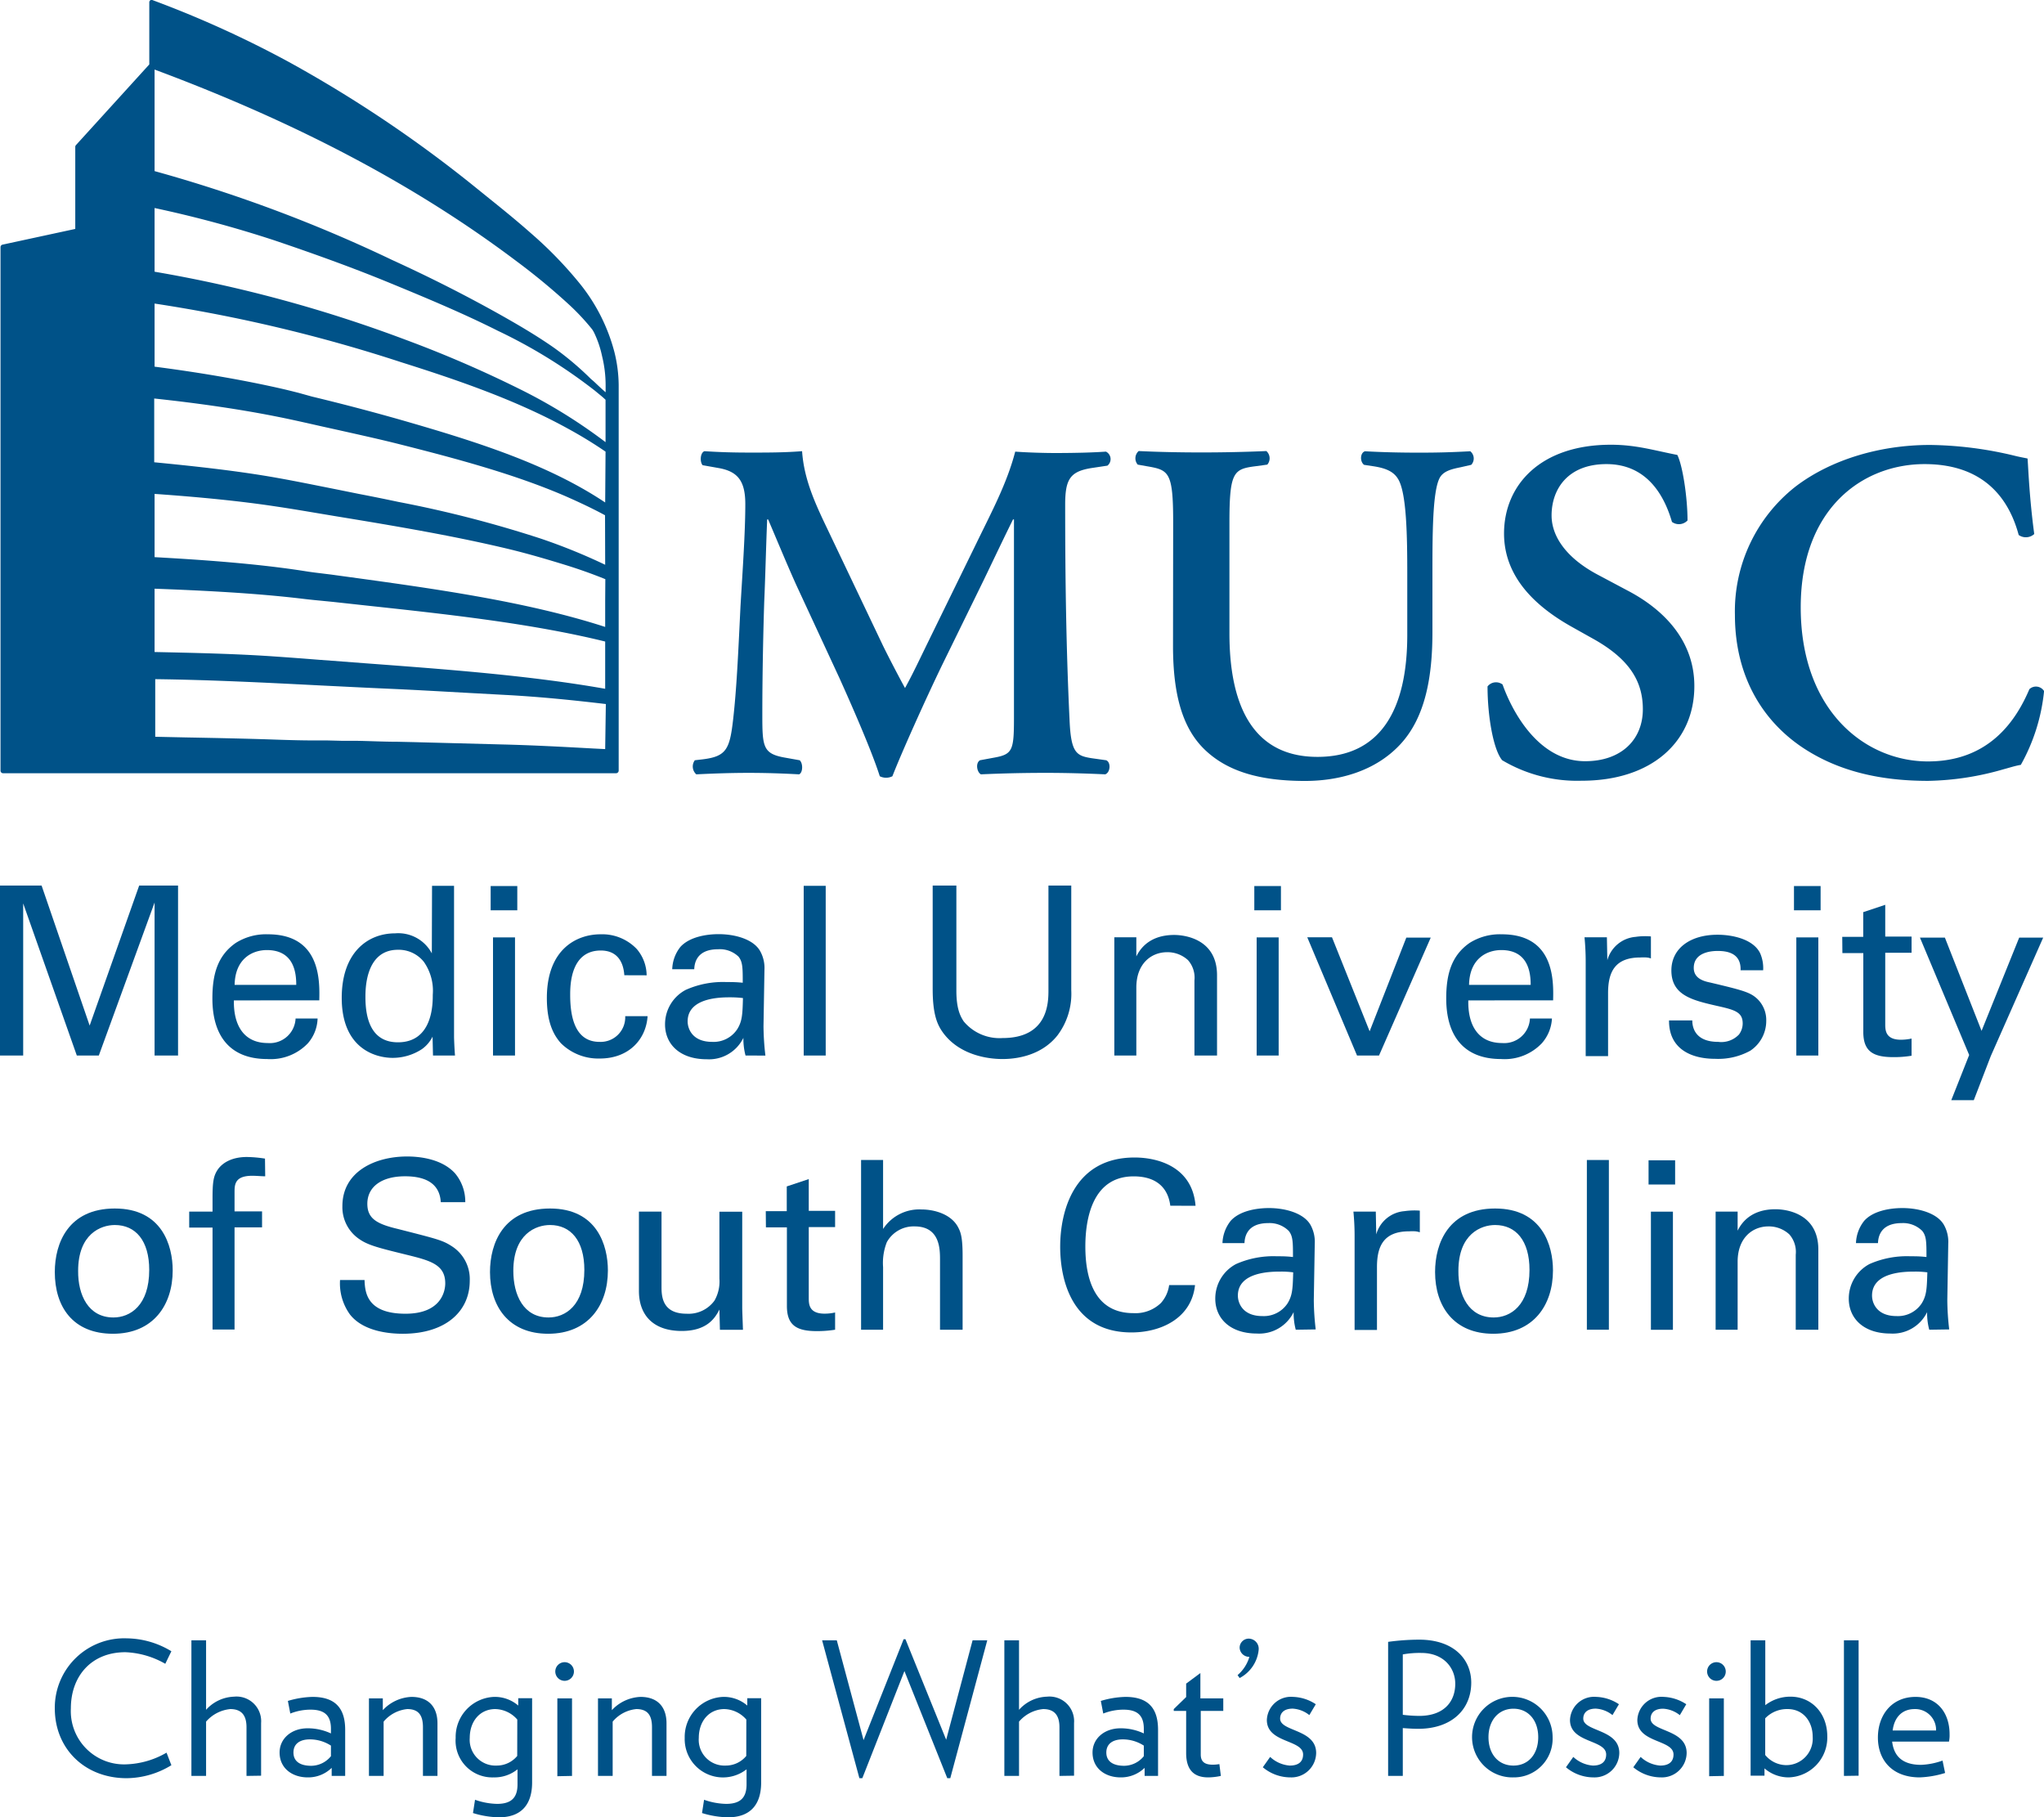﻿<svg id="Layer_1" data-name="Layer 1" xmlns="http://www.w3.org/2000/svg" viewBox="0 0 278.61 247.67" width="278.61" height="247.67">
  <defs>
    <style>.cls-1{fill:#005288;}</style>
  </defs>
  <path class="cls-1" d="M64.29,276.79c-5.69,0-9.79-4-9.79-9.52a9.46,9.46,0,0,1,9.79-9.54,11.93,11.93,0,0,1,6.1,1.76l-.83,1.71a11.83,11.83,0,0,0-5.44-1.58c-4.66,0-7.43,3.29-7.43,7.65a7.26,7.26,0,0,0,7.6,7.63,11.66,11.66,0,0,0,5.44-1.59l.66,1.71A11.83,11.83,0,0,1,64.29,276.79Z" transform="translate(-47.03 -34.45)" />
  <path class="cls-1" d="M80.63,276.48v-6.64c0-1.64-.7-2.47-2.21-2.47a5,5,0,0,0-3.3,1.71v7.4h-2V258h2v9.47a5.34,5.34,0,0,1,3.8-1.79,3.36,3.36,0,0,1,3.7,3.6v7.17Z" transform="translate(-47.03 -34.45)" />
  <path class="cls-1" d="M92.24,276.48v-1.1a4.56,4.56,0,0,1-3.27,1.3c-2.09,0-3.83-1.23-3.83-3.39,0-1.92,1.64-3.3,3.8-3.3a7.48,7.48,0,0,1,3.2.7v-.63c0-1.78-.83-2.61-2.77-2.61a7.47,7.47,0,0,0-2.77.53l-.33-1.72a12.62,12.62,0,0,1,3.35-.55c3,0,4.46,1.43,4.46,4.48v6.29Zm-.1-4.13a5.3,5.3,0,0,0-2.87-.85c-1.36,0-2.24.6-2.24,1.79s.88,1.81,2.44,1.81a3.5,3.5,0,0,0,2.67-1.31Z" transform="translate(-47.03 -34.45)" />
  <path class="cls-1" d="M104.68,276.48v-6.64c0-1.64-.61-2.47-2.14-2.47a4.82,4.82,0,0,0-3.22,1.71v7.4h-2V265.91h1.89v1.61a5.63,5.63,0,0,1,3.9-1.81c2.44,0,3.55,1.48,3.55,3.6v7.17Z" transform="translate(-47.03 -34.45)" />
  <path class="cls-1" d="M115.05,282.12a12.67,12.67,0,0,1-3.55-.58l.28-1.81a9.56,9.56,0,0,0,3,.56c1.94,0,2.79-.84,2.79-2.65v-2.06a5,5,0,0,1-3.27,1.1,5,5,0,0,1-5.16-5.38,5.46,5.46,0,0,1,5.21-5.59,4.89,4.89,0,0,1,3.32,1.18v-1h1.89v11.56C119.53,280.71,117.77,282.12,115.05,282.12Zm2.49-13.32a4.08,4.08,0,0,0-3-1.43c-2.09,0-3.48,1.66-3.48,3.93a3.51,3.51,0,0,0,3.65,3.77,3.62,3.62,0,0,0,2.82-1.31Z" transform="translate(-47.03 -34.45)" />
  <path class="cls-1" d="M124,263.52a1.27,1.27,0,1,1,1.26-1.26A1.27,1.27,0,0,1,124,263.52Zm-1,13V265.91h2v10.57Z" transform="translate(-47.03 -34.45)" />
  <path class="cls-1" d="M135.9,276.48v-6.64c0-1.64-.61-2.47-2.14-2.47a4.82,4.82,0,0,0-3.22,1.71v7.4h-2V265.91h1.89v1.61a5.63,5.63,0,0,1,3.9-1.81c2.44,0,3.55,1.48,3.55,3.6v7.17Z" transform="translate(-47.03 -34.45)" />
  <path class="cls-1" d="M146.27,282.12a12.61,12.61,0,0,1-3.55-.58l.28-1.81a9.56,9.56,0,0,0,3,.56c1.94,0,2.79-.84,2.79-2.65v-2.06a5.22,5.22,0,0,1-8.43-4.28,5.46,5.46,0,0,1,5.21-5.59,4.89,4.89,0,0,1,3.32,1.18v-1h1.89v11.56C150.75,280.71,149,282.12,146.27,282.12Zm2.49-13.32a4.08,4.08,0,0,0-3-1.43c-2.09,0-3.48,1.66-3.48,3.93a3.51,3.51,0,0,0,3.65,3.77,3.62,3.62,0,0,0,2.82-1.31Z" transform="translate(-47.03 -34.45)" />
  <path class="cls-1" d="M176.56,276.79l-.41,0-5.84-14.6-5.74,14.6-.4,0L159.09,258h2l3.65,13.6,5.46-13.75h.25L176,271.55,179.6,258h2Z" transform="translate(-47.03 -34.45)" />
  <path class="cls-1" d="M191.44,276.48v-6.64c0-1.64-.71-2.47-2.22-2.47a4.93,4.93,0,0,0-3.29,1.71v7.4h-2V258h2v9.47a5.3,5.3,0,0,1,3.8-1.79,3.36,3.36,0,0,1,3.7,3.6v7.17Z" transform="translate(-47.03 -34.45)" />
  <path class="cls-1" d="M203.05,276.48v-1.1a4.6,4.6,0,0,1-3.28,1.3c-2.09,0-3.82-1.23-3.82-3.39,0-1.92,1.63-3.3,3.8-3.3a7.39,7.39,0,0,1,3.19.7v-.63c0-1.78-.83-2.61-2.76-2.61a7.47,7.47,0,0,0-2.77.53l-.33-1.72a12.49,12.49,0,0,1,3.35-.55c3,0,4.45,1.43,4.45,4.48v6.29Zm-.11-4.13a5.28,5.28,0,0,0-2.87-.85c-1.35,0-2.24.6-2.24,1.79s.89,1.81,2.45,1.81a3.49,3.49,0,0,0,2.66-1.31Z" transform="translate(-47.03 -34.45)" />
  <path class="cls-1" d="M210.7,267.62v5.94c0,1,.55,1.39,1.66,1.39a5.75,5.75,0,0,0,.88-.08l.2,1.61a8.36,8.36,0,0,1-1.73.2c-1.92,0-3-1-3-3.32v-5.74h-1.69v-.25l1.69-1.64V263.9l1.94-1.44v3.45h3.12v1.71Z" transform="translate(-47.03 -34.45)" />
  <path class="cls-1" d="M216,263.14l-.28-.4a5.18,5.18,0,0,0,1.61-2.49A1.3,1.3,0,0,1,216,259a1.24,1.24,0,0,1,1.24-1.23,1.38,1.38,0,0,1,1.35,1.56A4.88,4.88,0,0,1,216,263.14Z" transform="translate(-47.03 -34.45)" />
  <path class="cls-1" d="M222.94,276.68a5.85,5.85,0,0,1-3.78-1.38l1-1.41a4.38,4.38,0,0,0,2.67,1.18c1.24,0,1.82-.57,1.82-1.51,0-2.06-4.94-1.53-4.94-4.7a3.29,3.29,0,0,1,3.6-3.15,5.91,5.91,0,0,1,3.07,1l-.88,1.48a4,4,0,0,0-2.26-.88c-1.21,0-1.72.6-1.72,1.36,0,1.79,4.91,1.41,4.91,4.68A3.37,3.37,0,0,1,222.94,276.68Z" transform="translate(-47.03 -34.45)" />
  <path class="cls-1" d="M240.33,270.06c-.63,0-1.46-.05-2.09-.1v6.52h-2V258.21a31.54,31.54,0,0,1,4.23-.3c4.76,0,7.1,2.71,7.1,5.86C247.56,267.47,244.86,270.06,240.33,270.06Zm.43-10.34a12.87,12.87,0,0,0-2.52.2v8.23a19.37,19.37,0,0,0,2.22.15c3.45,0,4.93-2,4.93-4.38C245.39,261.76,243.81,259.72,240.76,259.72Z" transform="translate(-47.03 -34.45)" />
  <path class="cls-1" d="M253.32,276.68a5.49,5.49,0,1,1,5.34-5.48A5.27,5.27,0,0,1,253.32,276.68Zm0-9.36c-2,0-3.4,1.56-3.4,3.88s1.36,3.87,3.4,3.87,3.38-1.56,3.38-3.87S255.34,267.32,253.32,267.32Z" transform="translate(-47.03 -34.45)" />
  <path class="cls-1" d="M264.25,276.68a5.84,5.84,0,0,1-3.77-1.38l1-1.41a4.38,4.38,0,0,0,2.67,1.18c1.23,0,1.81-.57,1.81-1.51,0-2.06-4.93-1.53-4.93-4.7a3.29,3.29,0,0,1,3.6-3.15,5.91,5.91,0,0,1,3.07,1l-.88,1.48a4,4,0,0,0-2.27-.88c-1.2,0-1.71.6-1.71,1.36,0,1.79,4.91,1.41,4.91,4.68A3.37,3.37,0,0,1,264.25,276.68Z" transform="translate(-47.03 -34.45)" />
  <path class="cls-1" d="M273.44,276.68a5.89,5.89,0,0,1-3.78-1.38l1-1.41a4.36,4.36,0,0,0,2.67,1.18c1.23,0,1.81-.57,1.81-1.51,0-2.06-4.93-1.53-4.93-4.7a3.29,3.29,0,0,1,3.6-3.15,6,6,0,0,1,3.07,1L276,268.2a4,4,0,0,0-2.27-.88c-1.21,0-1.71.6-1.71,1.36,0,1.79,4.91,1.41,4.91,4.68A3.37,3.37,0,0,1,273.44,276.68Z" transform="translate(-47.03 -34.45)" />
  <path class="cls-1" d="M281,263.52a1.27,1.27,0,1,1,1.26-1.26A1.26,1.26,0,0,1,281,263.52Zm-1,13V265.91h2v10.57Z" transform="translate(-47.03 -34.45)" />
  <path class="cls-1" d="M290.86,276.68a5,5,0,0,1-3.32-1.23v1h-1.89V258h2v8.84a5.56,5.56,0,0,1,3.45-1.16c2.82,0,5,2.21,5,5.41A5.43,5.43,0,0,1,290.86,276.68Zm-.15-9.31a4.1,4.1,0,0,0-3.07,1.26v5a3.75,3.75,0,0,0,2.85,1.38,3.61,3.61,0,0,0,3.62-3.87C294.11,269.06,292.82,267.37,290.71,267.37Z" transform="translate(-47.03 -34.45)" />
  <path class="cls-1" d="M298.37,276.48V258h2v18.45Z" transform="translate(-47.03 -34.45)" />
  <path class="cls-1" d="M312.69,271.8h-7.75c.22,1.81,1.23,3.17,3.95,3.17a9.75,9.75,0,0,0,2.92-.58l.35,1.69a13.32,13.32,0,0,1-3.45.6c-3.8,0-5.71-2.39-5.71-5.43s1.86-5.54,5.13-5.54c3,0,4.64,2.21,4.64,5.08A4.39,4.39,0,0,1,312.69,271.8Zm-1.76-1.51a2.84,2.84,0,0,0-2.92-2.92c-1.71,0-2.77,1.11-3,2.92Z" transform="translate(-47.03 -34.45)" />
  <path class="cls-1" d="M197.81,138.06c.66.27.59,1.66-.13,1.92-2.85-.13-5.43-.2-8.08-.2-3.11,0-5.95.07-8.86.2-.53-.26-.79-1.52-.13-1.92l1.78-.33c2.65-.46,2.85-.93,2.85-5.42V105.24h-.13c-1.79,3.64-2.72,5.63-4,8.28l-5.7,11.64c-2.24,4.63-5.55,12-6.74,15.08a1.92,1.92,0,0,1-1.72,0c-1.13-3.57-4-10.05-5.49-13.36l-5.89-12.7c-1.26-2.78-3-7-3.84-8.94h-.13c-.14,3.25-.27,8.41-.4,11.19-.13,4-.26,9.92-.26,15.35,0,4.36.06,5.35,2.91,5.89l2.18.39c.46.4.46,1.66-.07,1.92-2.44-.13-4.5-.2-6.94-.2-2.12,0-4.5.07-7.08.2a1.43,1.43,0,0,1-.2-1.92l1.12-.13c3.18-.4,3.64-1.39,4.1-5.43s.67-8.47,1-15.35c.26-4.5.66-10,.66-14,0-3.11-1-4.43-3.57-4.9l-2.25-.4c-.4-.46-.33-1.72.26-1.91,2,.13,3.77.19,6.22.19s4.63,0,7.08-.19c.27,4,1.92,7.41,3.64,11l7.28,15.28c.53,1.13,2.25,4.44,3.11,6,1.06-1.92,1.92-3.77,3.44-6.88l6.22-12.71c2.11-4.36,4.23-8.27,5.36-12.63,1.78.13,4,.19,5.42.19q4.17,0,6.95-.19a1.14,1.14,0,0,1,.2,1.91l-2.19.33c-2.91.47-3.57,1.53-3.57,5,0,9.8.13,19.59.6,29.38.19,4.43.92,4.83,3,5.16Z" transform="translate(-47.03 -34.45)" />
  <path class="cls-1" d="M206.94,105.64c0-7-.6-7.14-3.71-7.67l-1.12-.2a1.32,1.32,0,0,1,.13-1.85c2.65.13,5.62.19,8.54.19s5.95-.06,8.86-.19a1.32,1.32,0,0,1,.13,1.85l-1.45.2c-3.11.39-3.71.66-3.71,7.67v15.15c0,9.13,2.78,16.81,12,16.81,8.67,0,12.24-6.55,12.24-16.61v-8.27c0-5-.07-11.11-1.26-13-.6-1-1.65-1.46-3.31-1.72l-1.32-.2c-.6-.46-.53-1.66.13-1.85,2.25.13,4.77.19,7.35.19,2.77,0,4.56-.06,7-.19a1.27,1.27,0,0,1,.13,1.85l-1.45.33c-1.26.26-2.45.53-2.92,1.59-.92,2-.92,7.81-.92,13v7.87c0,6-.93,11.58-4.37,15.29s-8.4,5-13,5c-6.22,0-10.58-1.32-13.63-4.23s-4.36-7.48-4.36-14.16Z" transform="translate(-47.03 -34.45)" />
  <path class="cls-1" d="M251.79,138.06c-1.19-1.39-2-5.95-2-10.06a1.47,1.47,0,0,1,2.05-.26c1.19,3.37,4.76,10.45,11.25,10.45,5,0,7.87-3,7.87-7.08,0-3.77-1.78-6.81-6.75-9.59l-2.84-1.59c-5-2.78-9.33-6.81-9.33-12.77,0-6.55,4.9-12.1,14.56-12.1,3.44,0,5.95.79,9.06,1.39.73,1.45,1.39,5.82,1.39,8.93a1.61,1.61,0,0,1-2.12.2c-1-3.44-3.31-7.88-8.93-7.88-5.29,0-7.48,3.44-7.48,7,0,2.78,1.92,5.75,6.29,8.07l4.1,2.18c4.3,2.25,9.07,6.36,9.07,13,0,7.54-5.76,12.9-15.35,12.9A20,20,0,0,1,251.79,138.06Z" transform="translate(-47.03 -34.45)" />
  <path class="cls-1" d="M324.31,107.23a1.69,1.69,0,0,1-2.12.13c-1.12-4.17-4.1-9.66-12.83-9.66-8.41,0-16.88,6-16.88,19.52,0,14.09,8.8,21,17.34,21,8.33,0,12-5.55,13.83-9.85a1.31,1.31,0,0,1,2,.26,25.81,25.81,0,0,1-3.17,10.06c-.8.13-1.59.4-2.32.59a39.14,39.14,0,0,1-10.32,1.59c-6.55,0-12.18-1.32-16.94-4.43-5.36-3.51-9.39-9.53-9.39-18.2a21.6,21.6,0,0,1,8.33-17.53c4.9-3.7,11.58-5.62,18.26-5.62a51.25,51.25,0,0,1,11.45,1.45c.79.2,1.26.27,1.85.4C323.51,98.43,323.65,102.33,324.31,107.23Z" transform="translate(-47.03 -34.45)" />
  <path class="cls-1" d="M47,155.14H52.7l6.55,19.08L66,155.14h5.3V178.3H68.1V157.45L60.5,178.3h-3l-7.31-20.73V178.3H47Z" transform="translate(-47.03 -34.45)" />
  <path class="cls-1" d="M78.91,170.79c-.06,3.34,1.32,5.81,4.62,5.81a3.51,3.51,0,0,0,3.79-3.34h3A5.4,5.4,0,0,1,89,176.63a7,7,0,0,1-5.55,2.15c-5.06,0-7.47-3.14-7.47-8.25,0-3.17.64-5.8,3.18-7.57a7.72,7.72,0,0,1,4.39-1.18c7.22,0,7.06,6.38,7,9Zm8.5-2.12c0-1.54-.25-4.74-4-4.74-2,0-4.33,1.18-4.4,4.74Z" transform="translate(-47.03 -34.45)" />
  <path class="cls-1" d="M105.92,155.17h3v20.56c0,.35.06,1.73.13,2.57h-3l-.06-2.57a4.61,4.61,0,0,1-1.45,1.7,7.27,7.27,0,0,1-4,1.19c-2.15,0-6.93-1.12-6.93-8.18,0-6.13,3.49-8.79,7.28-8.79a5.17,5.17,0,0,1,5,2.73Zm-1.12,10.36a4.38,4.38,0,0,0-3.53-1.64c-4.43,0-4.43,5.36-4.43,6.45,0,2.86.74,6.16,4.43,6.16,4.75,0,4.75-5.23,4.75-6.48A6.86,6.86,0,0,0,104.8,165.53Z" transform="translate(-47.03 -34.45)" />
  <path class="cls-1" d="M113.91,155.2h3.63v3.31h-3.63Zm.32,7h3V178.3h-3Z" transform="translate(-47.03 -34.45)" />
  <path class="cls-1" d="M132.13,167.36c-.06-.74-.29-3.37-3.21-3.37-4.17,0-4.17,4.84-4.17,6.06,0,3.31.81,6.39,4,6.39a3.35,3.35,0,0,0,3.5-3.5h3.05c-.2,3.14-2.54,5.77-6.51,5.77a7.25,7.25,0,0,1-5.3-2.08c-1-1.12-1.92-2.82-1.92-6.16,0-6.7,4.1-8.69,7.31-8.69a6.51,6.51,0,0,1,4.94,2,5.58,5.58,0,0,1,1.35,3.59Z" transform="translate(-47.03 -34.45)" />
  <path class="cls-1" d="M148.65,178.3a8.84,8.84,0,0,1-.29-2.41,5.21,5.21,0,0,1-5,2.92c-3.69,0-5.68-2.08-5.68-4.75a5.29,5.29,0,0,1,2.83-4.71,12.43,12.43,0,0,1,5.58-1.06c.77,0,1.25,0,2.18.09,0-2,0-2.85-.58-3.56a3.68,3.68,0,0,0-2.79-1c-3.05,0-3.21,2.08-3.24,2.72h-3a5.11,5.11,0,0,1,1.12-3.05c1.22-1.34,3.49-1.73,5.19-1.73,2.35,0,4.85.74,5.71,2.38a4.69,4.69,0,0,1,.55,2.47l-.13,7.7a36.35,36.35,0,0,0,.26,4Zm-2.08-7.93c-1.22,0-5.81,0-5.81,3.28,0,1,.64,2.79,3.34,2.79a3.85,3.85,0,0,0,3.43-1.74c.67-1.09.71-2,.77-4.23A14.17,14.17,0,0,0,146.57,170.37Z" transform="translate(-47.03 -34.45)" />
  <path class="cls-1" d="M156.58,155.17h3V178.3h-3Z" transform="translate(-47.03 -34.45)" />
  <path class="cls-1" d="M177.39,155.14v14.34c0,2.46.55,3.49,1,4.17a6.35,6.35,0,0,0,5.29,2.27c6.26,0,6.26-4.9,6.26-6.57V155.14h3.11v14.27a9.41,9.41,0,0,1-1.89,6.16c-2.28,2.86-5.81,3.21-7.48,3.21-2.18,0-6-.61-8.18-3.69-.7-1-1.34-2.37-1.34-5.84V155.14Z" transform="translate(-47.03 -34.45)" />
  <path class="cls-1" d="M198.92,164.06l0-1.87h3l0,2.6c.35-.67,1.5-2.92,5.16-2.92,1.44,0,5.84.55,5.84,5.49V178.3h-3.08V168.06a3.61,3.61,0,0,0-.87-2.75,4.12,4.12,0,0,0-2.85-1.09c-2.18,0-4.2,1.57-4.2,4.81v9.27h-3Z" transform="translate(-47.03 -34.45)" />
  <path class="cls-1" d="M218,155.2h3.63v3.31H218Zm.32,7h3V178.3h-3Z" transform="translate(-47.03 -34.45)" />
  <path class="cls-1" d="M225.22,162.19h3.37L233.72,175l5-12.77h3.33L235,178.3h-3Z" transform="translate(-47.03 -34.45)" />
  <path class="cls-1" d="M247.17,170.79c-.07,3.34,1.31,5.81,4.61,5.81a3.51,3.51,0,0,0,3.79-3.34h3a5.52,5.52,0,0,1-1.38,3.37,7,7,0,0,1-5.55,2.15c-5.07,0-7.48-3.14-7.48-8.25,0-3.17.64-5.8,3.18-7.57a7.72,7.72,0,0,1,4.39-1.18c7.22,0,7.06,6.38,7,9Zm8.5-2.12c0-1.54-.26-4.74-4-4.74-2,0-4.33,1.18-4.4,4.74Z" transform="translate(-47.03 -34.45)" />
  <path class="cls-1" d="M263.17,165.47c0-1.09-.06-2.22-.16-3.28h3.05l.06,3.12a4.36,4.36,0,0,1,3.85-3.18,9,9,0,0,1,2.09-.06v3a2.17,2.17,0,0,0-.58-.13,7.16,7.16,0,0,0-.87,0c-3.56,0-4.39,2.11-4.39,4.87v8.57h-3.05Z" transform="translate(-47.03 -34.45)" />
  <path class="cls-1" d="M277.7,173.52c0,1.22.61,2.92,3.53,2.92a3.32,3.32,0,0,0,2.83-1,2.52,2.52,0,0,0,.51-1.51c0-1.57-1.12-1.86-3.53-2.4-3.37-.77-6.19-1.45-6.19-4.82,0-3,2.56-4.87,6.29-4.87,2,0,4.84.58,5.8,2.5a5.08,5.08,0,0,1,.42,2.34h-3.08c.1-2.43-2-2.63-3.11-2.63-.45,0-3.27,0-3.27,2.31,0,1.48,1.44,1.83,2.27,2,4.46,1.06,5.43,1.32,6.39,2.22a4,4,0,0,1,1.22,3,4.87,4.87,0,0,1-2.18,4.07,9.08,9.08,0,0,1-4.79,1.1c-3.27,0-6.31-1.35-6.28-5.23Z" transform="translate(-47.03 -34.45)" />
  <path class="cls-1" d="M291.56,155.2h3.63v3.31h-3.63Zm.32,7h3V178.3h-3Z" transform="translate(-47.03 -34.45)" />
  <path class="cls-1" d="M298.14,162.13H301v-3.37l3-1v4.33h3.59v2.21H304V174c0,.8,0,2.15,2.14,2.15a7,7,0,0,0,1.45-.16v2.34a14.55,14.55,0,0,1-2.5.19c-2.76,0-4.08-.8-4.08-3.43V164.34h-2.85Z" transform="translate(-47.03 -34.45)" />
  <path class="cls-1" d="M318.38,178.39l-2.31,6H313l2.44-6.16-6.71-16h3.4l5,12.71,5.13-12.71h3.27Z" transform="translate(-47.03 -34.45)" />
  <path class="cls-1" d="M62.68,199.15c6.45,0,7.89,5.07,7.89,8.44,0,4.72-2.66,8.63-8.14,8.63s-7.93-3.69-7.93-8.41C54.5,203.84,56.36,199.15,62.68,199.15ZM62.49,214c2.28,0,4.88-1.63,4.88-6.48,0-4-1.86-6.12-4.69-6.12-1.92,0-5,1.22-5,6.25C57.65,210.92,59.06,214,62.49,214Z" transform="translate(-47.03 -34.45)" />
  <path class="cls-1" d="M83.18,194.76c-.51,0-1.16-.07-1.76-.07C79,194.69,79,195.91,79,197v2.54h3.75v2.18H79v13.92H76V201.75H72.82v-2.18H76v-1.83c0-2.21.13-3,.68-3.85.67-1,2-1.76,4-1.76a17,17,0,0,1,2.47.22Z" transform="translate(-47.03 -34.45)" />
  <path class="cls-1" d="M96.72,208.9c.06,1.61.25,4.59,5.58,4.59,4.81,0,5.42-3,5.42-4.14,0-2.59-2.08-3.11-5.32-3.91-3.53-.87-5.11-1.25-6.29-2.05a5.25,5.25,0,0,1-2.41-4.56c0-4.72,4.46-6.77,8.82-6.77,1.54,0,4.66.26,6.52,2.28a6,6,0,0,1,1.41,3.95h-3.34c-.16-2.89-2.6-3.53-4.87-3.53-3.21,0-5.14,1.44-5.14,3.75,0,2.05,1.35,2.76,4.17,3.43,5.52,1.41,6.13,1.54,7.48,2.44a5.31,5.31,0,0,1,2.31,4.62c0,4.11-3.21,7.22-9.14,7.22-1.77,0-5.36-.29-7.19-2.63a7.22,7.22,0,0,1-1.35-4.69Z" transform="translate(-47.03 -34.45)" />
  <path class="cls-1" d="M122,199.15c6.44,0,7.89,5.07,7.89,8.44,0,4.72-2.66,8.63-8.15,8.63-5.33,0-7.92-3.69-7.92-8.41C113.82,203.84,115.68,199.15,122,199.15ZM121.8,214c2.28,0,4.88-1.63,4.88-6.48,0-4-1.86-6.12-4.68-6.12-1.93,0-5,1.22-5,6.25C117,210.92,118.37,214,121.8,214Z" transform="translate(-47.03 -34.45)" />
  <path class="cls-1" d="M137.2,199.57v10.36c0,1.57.35,3.56,3.43,3.56a4.36,4.36,0,0,0,3.79-1.79,5.26,5.26,0,0,0,.67-3v-9.11h3.11v13.09c0,.32.07,2.12.1,3h-3.14l-.07-2.76c-.57,1.13-1.67,2.92-5.13,2.92-4,0-5.84-2.27-5.84-5.45V199.57Z" transform="translate(-47.03 -34.45)" />
  <path class="cls-1" d="M151.41,199.51h2.86v-3.37l3-1v4.33h3.59v2.21h-3.59v9.65c0,.81,0,2.15,2.15,2.15a6.21,6.21,0,0,0,1.44-.16v2.35a15.55,15.55,0,0,1-2.5.19c-2.76,0-4.07-.8-4.07-3.43V201.72h-2.86Z" transform="translate(-47.03 -34.45)" />
  <path class="cls-1" d="M164.4,192.54h3v9.4a5.89,5.89,0,0,1,5.23-2.66c1.7,0,4.14.61,5.07,2.57.32.64.54,1.41.54,3.75v10.07h-3.08v-9.52c0-1.45,0-4.56-3.46-4.56a4.17,4.17,0,0,0-3.79,2.15,7.71,7.71,0,0,0-.51,3.4v8.53h-3Z" transform="translate(-47.03 -34.45)" />
  <path class="cls-1" d="M206.55,198.77c-.12-.81-.54-4-5-4-5.58,0-6.58,5.71-6.58,9.56,0,4.36,1.25,9.08,6.55,9.08a5,5,0,0,0,3.75-1.38,4.56,4.56,0,0,0,1.12-2.44h3.53c-.48,4.55-4.68,6.45-8.66,6.45-8.15,0-9.72-7.19-9.72-11.68,0-4.88,1.89-12.16,10.14-12.16,3.27,0,7.89,1.32,8.31,6.58Z" transform="translate(-47.03 -34.45)" />
  <path class="cls-1" d="M223.65,215.67a8.82,8.82,0,0,1-.29-2.4,5.21,5.21,0,0,1-5,2.92c-3.69,0-5.68-2.09-5.68-4.75a5.31,5.31,0,0,1,2.83-4.72,12.57,12.57,0,0,1,5.58-1.06c.77,0,1.25,0,2.18.1,0-2,0-2.85-.58-3.56a3.69,3.69,0,0,0-2.79-1.06c-3.05,0-3.21,2.09-3.24,2.73h-3a5.16,5.16,0,0,1,1.13-3.05c1.22-1.35,3.5-1.73,5.2-1.73,2.34,0,4.84.74,5.71,2.37a4.76,4.76,0,0,1,.54,2.47l-.13,7.7a36.1,36.1,0,0,0,.26,4Zm-2.08-7.92c-1.22,0-5.81,0-5.81,3.27,0,1,.64,2.79,3.34,2.79a3.87,3.87,0,0,0,3.43-1.73c.67-1.09.71-2,.77-4.23A12.32,12.32,0,0,0,221.57,207.75Z" transform="translate(-47.03 -34.45)" />
  <path class="cls-1" d="M231.67,202.84c0-1.09-.06-2.21-.16-3.27h3.05l.06,3.11a4.35,4.35,0,0,1,3.85-3.17,9.74,9.74,0,0,1,2.09-.07v2.95a3.37,3.37,0,0,0-.58-.13,7.16,7.16,0,0,0-.87,0c-3.56,0-4.39,2.12-4.39,4.88v8.56h-3.05Z" transform="translate(-47.03 -34.45)" />
  <path class="cls-1" d="M250.82,199.15c6.45,0,7.89,5.07,7.89,8.44,0,4.72-2.66,8.63-8.14,8.63-5.33,0-7.93-3.69-7.93-8.41C242.64,203.84,244.5,199.15,250.82,199.15ZM250.63,214c2.28,0,4.88-1.63,4.88-6.48,0-4-1.86-6.12-4.69-6.12-1.92,0-5,1.22-5,6.25C245.79,210.92,247.2,214,250.63,214Z" transform="translate(-47.03 -34.45)" />
  <path class="cls-1" d="M263.33,192.54h3v23.13h-3Z" transform="translate(-47.03 -34.45)" />
  <path class="cls-1" d="M271.74,192.58h3.62v3.3h-3.62Zm.32,7h3v16.1h-3Z" transform="translate(-47.03 -34.45)" />
  <path class="cls-1" d="M280.88,201.43l0-1.86h3l0,2.6c.35-.68,1.5-2.92,5.16-2.92,1.44,0,5.84.54,5.84,5.49v10.93h-3.08V205.44a3.63,3.63,0,0,0-.87-2.76,4.12,4.12,0,0,0-2.85-1.09c-2.18,0-4.2,1.57-4.2,4.81v9.27h-3Z" transform="translate(-47.03 -34.45)" />
  <path class="cls-1" d="M310,215.67a8.44,8.44,0,0,1-.29-2.4,5.21,5.21,0,0,1-5,2.92c-3.69,0-5.68-2.09-5.68-4.75a5.32,5.32,0,0,1,2.82-4.72,12.64,12.64,0,0,1,5.59-1.06c.76,0,1.25,0,2.18.1,0-2,0-2.85-.58-3.56a3.69,3.69,0,0,0-2.79-1.06c-3.05,0-3.21,2.09-3.24,2.73h-3a5.16,5.16,0,0,1,1.13-3.05c1.21-1.35,3.49-1.73,5.19-1.73,2.34,0,4.85.74,5.71,2.37a4.69,4.69,0,0,1,.55,2.47l-.13,7.7a36.1,36.1,0,0,0,.26,4ZM308,207.75c-1.21,0-5.8,0-5.8,3.27,0,1,.64,2.79,3.34,2.79a3.88,3.88,0,0,0,3.43-1.73c.67-1.09.7-2,.77-4.23A12.47,12.47,0,0,0,308,207.75Z" transform="translate(-47.03 -34.45)" />
  <path class="cls-1" d="M130.78,82.44a24.8,24.8,0,0,0-4.63-9.23,54.5,54.5,0,0,0-6.78-7c-1.85-1.64-3.8-3.22-5.69-4.74L111.86,60A173.27,173.27,0,0,0,86.39,42.89a143.69,143.69,0,0,0-18.53-8.41.31.31,0,0,0-.33,0,.35.35,0,0,0-.15.29v8.46l-10,11a.36.36,0,0,0-.09.24V65.65l-9.91,2.14a.35.35,0,0,0-.28.35v71.34a.35.35,0,0,0,.35.35H131a.36.36,0,0,0,.36-.36V115c0-12.29,0-25.19,0-28.08A19.1,19.1,0,0,0,130.78,82.44ZM68.1,43.93C87.62,51.2,103.74,59.74,117.37,70a89.23,89.23,0,0,1,7,5.76,31.06,31.06,0,0,1,3.37,3.57,3.72,3.72,0,0,1,.32.56A14.06,14.06,0,0,1,129.1,83a16.72,16.72,0,0,1,.48,3.91v1c-.33-.28-.9-.8-1.43-1.31-.21-.2-.39-.35-.56-.49a41.06,41.06,0,0,0-5.11-4.31c-2.35-1.64-4.86-3.1-7-4.31-4.39-2.47-9.29-5-15-7.61A196.37,196.37,0,0,0,68.1,57.77Zm61.42,92.61-1.59-.08c-4.16-.23-8.45-.46-12.73-.56l-6.43-.17-5.36-.14-2.22-.05c-1.88,0-3.75-.1-5.66-.13l-1.91,0-2-.05-1.85,0c-2,0-4-.07-6-.14-3.74-.12-7.63-.2-11.43-.27l-4.15-.09v-7.85c7.52.09,15.18.48,22.59.86,3.09.15,6.15.31,9.16.44,3.45.15,6.89.35,10.32.54l5.5.3c5,.26,9.78.77,13.85,1.25Zm0-8.22c-10.25-1.81-21.62-2.65-32.62-3.47l-4.6-.35-1.77-.13c-2-.16-4.11-.32-6.18-.46-5-.35-10.57-.48-16.25-.6v-8.63c6.42.24,13.81.6,20.33,1.39.76.09,1.53.17,2.29.24l1.72.17,4.3.47c11.14,1.2,22.65,2.44,32.78,4.93Zm0-12v3.57c-10.84-3.51-23.58-5.25-35.92-6.94l-.81-.11c-.54-.08-1.08-.14-1.63-.21-.8-.1-1.61-.19-2.41-.32-6.74-1.07-14.53-1.59-20.65-1.93v-8.62c6.28.44,11.88,1,16.66,1.73,1.75.26,3.48.55,5.21.84l2.87.48c8.24,1.35,16.26,2.71,23.72,4.51,2.71.66,5.34,1.45,7.33,2.06s3.79,1.25,5.65,2Zm0-4.9a79.19,79.19,0,0,0-8.79-3.57,158.64,158.64,0,0,0-19.41-5q-2.68-.57-5.39-1.09l-2.72-.55-1.65-.33c-2.12-.42-4.32-.87-6.51-1.26-5.52-1-11.66-1.65-17-2.17V88.76c6.37.68,12.06,1.53,16.93,2.51,2,.4,4,.86,6,1.31l2.17.48.27.06c2.59.58,5.27,1.17,7.86,1.82,7.69,1.94,15.79,4.09,22.78,7.11,2,.88,3.8,1.73,5.44,2.62Zm0-8.49c-7.87-5.25-17.59-8.3-27.69-11.21-4-1.14-8.1-2.22-12.3-3.23L87.77,88c-.79-.2-1.58-.4-2.37-.58-5.13-1.17-11.11-2.2-17.3-3V75.82a208.77,208.77,0,0,1,33.63,8c7.58,2.39,15.57,5.12,22.63,9A59.94,59.94,0,0,1,129.57,96ZM117.8,87.44a159.14,159.14,0,0,0-15.42-6.66,186.13,186.13,0,0,0-34.28-9.3V62.8a158,158,0,0,1,16.28,4.39c5.93,2,11.06,3.88,15.66,5.77,5.13,2.11,10.12,4.19,14.85,6.57a71.2,71.2,0,0,1,13.21,8.15h0l.91.75c.23.19.4.35.56.5v5.78A72.62,72.62,0,0,0,117.8,87.44Z" transform="translate(-47.03 -34.45)" />
</svg>